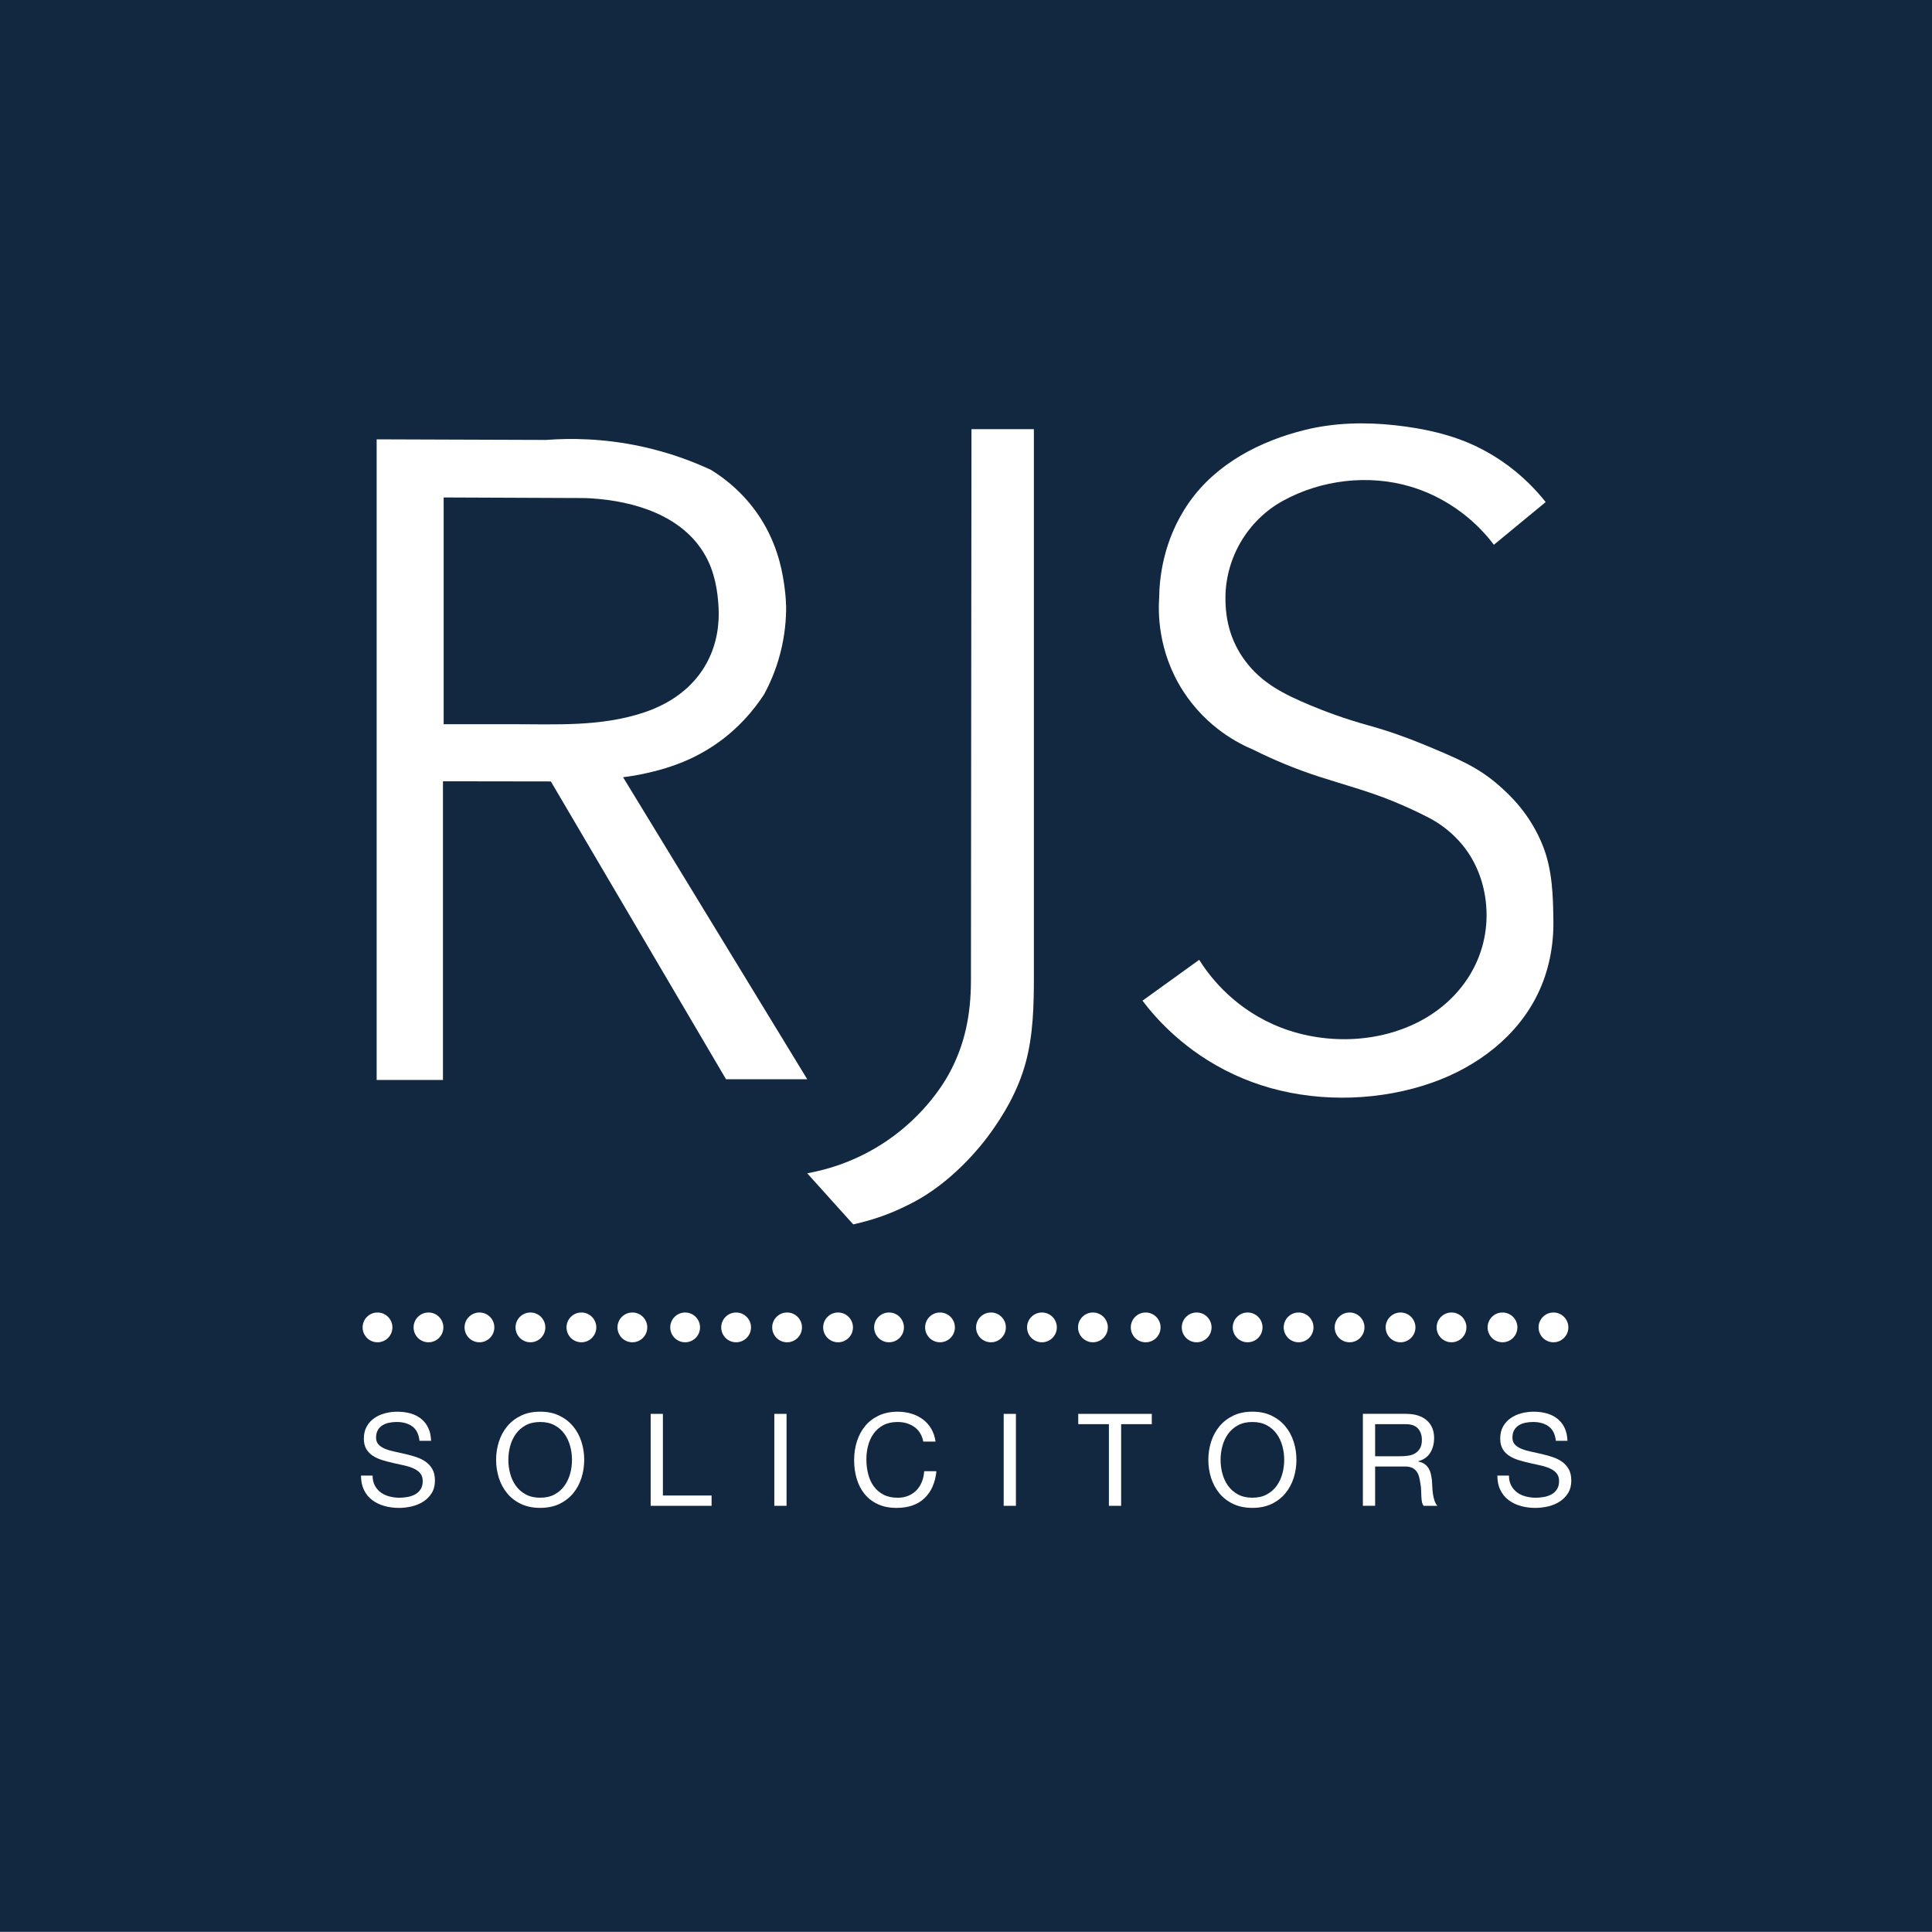 <?xml version="1.0" encoding="utf-8"?>
<!-- Generator: Adobe Illustrator 27.8.1, SVG Export Plug-In . SVG Version: 6.00 Build 0)  -->
<svg version="1.1" id="Layer_1" xmlns="http://www.w3.org/2000/svg" xmlns:xlink="http://www.w3.org/1999/xlink" x="0px" y="0px"
	 viewBox="0 0 1359.54 1359.42" style="enable-background:new 0 0 1359.54 1359.42;" xml:space="preserve">
<style type="text/css">
	.st0{fill:#122841;}
	.st1{fill:#FFFFFF;}
</style>
<rect class="st0" width="1359.54" height="1359.42"/>
<path class="st1" d="M265.65,923.6L265.65,923.6c5.79,0,10.48,4.69,10.48,10.48l0,0c0,5.79-4.69,10.48-10.48,10.48l0,0
	c-5.79,0-10.48-4.69-10.48-10.48l0,0C255.17,928.3,259.86,923.6,265.65,923.6z"/>
<path class="st1" d="M301.52,923.6L301.52,923.6c5.79,0,10.48,4.69,10.48,10.48l0,0c0,5.79-4.69,10.48-10.48,10.48l0,0
	c-5.79,0-10.48-4.69-10.48-10.48l0,0C291.04,928.3,295.73,923.6,301.52,923.6z"/>
<path class="st1" d="M337.39,923.6L337.39,923.6c5.79,0,10.48,4.69,10.48,10.48l0,0c0,5.79-4.69,10.48-10.48,10.48l0,0
	c-5.79,0-10.48-4.69-10.48-10.48l0,0C326.91,928.3,331.6,923.6,337.39,923.6z"/>
<path class="st1" d="M373.26,923.6L373.26,923.6c5.79,0,10.48,4.69,10.48,10.48l0,0c0,5.79-4.69,10.48-10.48,10.48l0,0
	c-5.79,0-10.48-4.69-10.48-10.48l0,0C362.78,928.3,367.47,923.6,373.26,923.6z"/>
<path class="st1" d="M409.13,923.6L409.13,923.6c5.79,0,10.48,4.69,10.48,10.48l0,0c0,5.79-4.69,10.48-10.48,10.48h0
	c-5.79,0-10.48-4.69-10.48-10.48l0,0C398.65,928.3,403.34,923.6,409.13,923.6z"/>
<path class="st1" d="M445,923.6L445,923.6c5.79,0,10.48,4.69,10.48,10.48l0,0c0,5.79-4.69,10.48-10.48,10.48l0,0
	c-5.79,0-10.48-4.69-10.48-10.48l0,0C434.52,928.3,439.21,923.6,445,923.6z"/>
<path class="st1" d="M482.13,923.6L482.13,923.6c5.79,0,10.48,4.69,10.48,10.48l0,0c0,5.79-4.69,10.48-10.48,10.48l0,0
	c-5.79,0-10.48-4.69-10.48-10.48l0,0C471.65,928.3,476.34,923.6,482.13,923.6z"/>
<path class="st1" d="M518,923.6L518,923.6c5.79,0,10.48,4.69,10.48,10.48l0,0c0,5.79-4.69,10.48-10.48,10.48l0,0
	c-5.79,0-10.48-4.69-10.48-10.48l0,0C507.51,928.3,512.21,923.6,518,923.6z"/>
<path class="st1" d="M553.87,923.6L553.87,923.6c5.79,0,10.48,4.69,10.48,10.48l0,0c0,5.79-4.69,10.48-10.48,10.48l0,0
	c-5.79,0-10.48-4.69-10.48-10.48l0,0C543.38,928.3,548.08,923.6,553.87,923.6z"/>
<path class="st1" d="M589.74,923.6L589.74,923.6c5.79,0,10.48,4.69,10.48,10.48l0,0c0,5.79-4.69,10.48-10.48,10.48l0,0
	c-5.79,0-10.48-4.69-10.48-10.48l0,0C579.25,928.3,583.95,923.6,589.74,923.6z"/>
<path class="st1" d="M625.61,923.6L625.61,923.6c5.79,0,10.48,4.69,10.48,10.48l0,0c0,5.79-4.69,10.48-10.48,10.48l0,0
	c-5.79,0-10.48-4.69-10.48-10.48l0,0C615.12,928.3,619.82,923.6,625.61,923.6z"/>
<path class="st1" d="M661.48,923.6L661.48,923.6c5.79,0,10.48,4.69,10.48,10.48l0,0c0,5.79-4.69,10.48-10.48,10.48l0,0
	c-5.79,0-10.48-4.69-10.48-10.48l0,0C650.99,928.3,655.69,923.6,661.48,923.6z"/>
<path class="st1" d="M697.34,923.6L697.34,923.6c5.79,0,10.48,4.69,10.48,10.48l0,0c0,5.79-4.69,10.48-10.48,10.48l0,0
	c-5.79,0-10.48-4.69-10.48-10.48l0,0C686.86,928.3,691.55,923.6,697.34,923.6z"/>
<path class="st1" d="M733.21,923.6L733.21,923.6c5.79,0,10.48,4.69,10.48,10.48l0,0c0,5.79-4.69,10.48-10.48,10.48l0,0
	c-5.79,0-10.48-4.69-10.48-10.48l0,0C722.73,928.3,727.42,923.6,733.21,923.6z"/>
<path class="st1" d="M769.09,923.6L769.09,923.6c5.79,0,10.48,4.69,10.48,10.48l0,0c0,5.79-4.69,10.48-10.48,10.48l0,0
	c-5.79,0-10.48-4.69-10.48-10.48l0,0C758.6,928.3,763.3,923.6,769.09,923.6z"/>
<path class="st1" d="M806.21,923.6L806.21,923.6c5.79,0,10.48,4.69,10.48,10.48l0,0c0,5.79-4.69,10.48-10.48,10.48l0,0
	c-5.79,0-10.48-4.69-10.48-10.48l0,0C795.73,928.3,800.42,923.6,806.21,923.6z"/>
<path class="st1" d="M842.08,923.6L842.08,923.6c5.79,0,10.48,4.69,10.48,10.48l0,0c0,5.79-4.69,10.48-10.48,10.48l0,0
	c-5.79,0-10.48-4.69-10.48-10.48l0,0C831.6,928.3,836.29,923.6,842.08,923.6z"/>
<path class="st1" d="M877.95,923.6L877.95,923.6c5.79,0,10.48,4.69,10.48,10.48l0,0c0,5.79-4.69,10.48-10.48,10.48l0,0
	c-5.79,0-10.48-4.69-10.48-10.48l0,0C867.47,928.3,872.16,923.6,877.95,923.6z"/>
<path class="st1" d="M913.82,923.6L913.82,923.6c5.79,0,10.48,4.69,10.48,10.48l0,0c0,5.79-4.69,10.48-10.48,10.48l0,0
	c-5.79,0-10.48-4.69-10.48-10.48l0,0C903.34,928.3,908.03,923.6,913.82,923.6z"/>
<path class="st1" d="M949.69,923.6L949.69,923.6c5.79,0,10.48,4.69,10.48,10.48l0,0c0,5.79-4.69,10.48-10.48,10.48l0,0
	c-5.79,0-10.48-4.69-10.48-10.48l0,0C939.21,928.3,943.9,923.6,949.69,923.6z"/>
<path class="st1" d="M985.56,923.6L985.56,923.6c5.79,0,10.48,4.69,10.48,10.48l0,0c0,5.79-4.69,10.48-10.48,10.48l0,0
	c-5.79,0-10.48-4.69-10.48-10.48l0,0C975.08,928.3,979.77,923.6,985.56,923.6z"/>
<path class="st1" d="M1021.43,923.6L1021.43,923.6c5.79,0,10.48,4.69,10.48,10.48l0,0c0,5.79-4.69,10.48-10.48,10.48l0,0
	c-5.79,0-10.48-4.69-10.48-10.48l0,0C1010.95,928.3,1015.64,923.6,1021.43,923.6z"/>
<path class="st1" d="M1057.3,923.6L1057.3,923.6c5.79,0,10.48,4.69,10.48,10.48l0,0c0,5.79-4.69,10.48-10.48,10.48l0,0
	c-5.79,0-10.48-4.69-10.48-10.48l0,0C1046.82,928.3,1051.51,923.6,1057.3,923.6z"/>
<path class="st1" d="M1093.17,923.6L1093.17,923.6c5.79,0,10.48,4.69,10.48,10.48l0,0c0,5.79-4.69,10.48-10.48,10.48l0,0
	c-5.79,0-10.48-4.69-10.48-10.48l0,0C1082.68,928.3,1087.38,923.6,1093.17,923.6z"/>
<path class="st1" d="M438.44,546.92c4.27-0.51,10.15-1.38,17.02-2.97c9.15-2.12,26.41-6.27,44.59-17.84
	c18.83-11.98,30.7-26.87,37.59-37.41c3.87-7.12,8.21-16.71,11.32-28.53c3.48-13.22,4.29-24.84,4.23-33.51
	c-0.09-3.04-0.34-7.33-0.99-12.43c-1.11-8.69-3.66-27.14-15.13-46.48c-11.77-19.84-27.43-31.35-36.73-37.09
	c-12.73-5.92-29.09-12.15-48.67-16.42c-26.9-5.86-50.31-5.95-67.4-4.66c-39.74-0.14-79.48-0.28-119.22-0.42v450.82h46.66V549.78
	c25.31,0.04,50.61,0.07,75.92,0.11c41.09,69.86,82.19,139.72,123.28,209.58h57.14C524.85,688.62,481.64,617.77,438.44,546.92z
	 M359.85,509.61c-15.88,0-31.77,0-47.65,0V350.06c30.1,0.13,60.2,0.25,90.3,0.38c4.46,0.02,8.88-0.04,13.34,0.24
	c30.51,1.89,64.76,12.06,80.61,40.45c6.35,11.36,8.66,24.33,9.24,37.2c0.4,8.95-0.32,25.21-10.06,41.12
	c-3.79,6.19-8.59,11.71-14.12,16.4c-8.27,7.01-18,12.06-28.25,15.48C422.85,511.5,391.41,509.61,359.85,509.61z"/>
<path class="st1" d="M683.62,302c0,0,43.92,0,43.92,0c0,7.74,0,15.47,0,23.21c0,19.87,0,39.74,0,59.62c0,27.01,0,54.02,0,81.04
	c0,29.16,0,58.31,0,87.47c0,26.3,0,52.6,0,78.9c0,18.45,0,36.9,0,55.35c0,20.03-0.47,40.82-5.84,60.45
	c-5.2,19.01-15.11,36.46-26.87,52.15c-3.19,4.25-21.53,28.32-47.87,43.51c-8.72,5.03-18.01,8.9-18.68,9.18
	c-10.81,4.48-20.46,7.11-27.87,8.72c-10.79-11.99-21.59-23.97-32.38-35.96c13-2.34,34.37-7.99,56.35-23.04
	c27.49-18.82,40.58-41.81,43.28-46.7c11.5-20.85,15.57-42.41,15.59-65.96c0.03-26.34,0.05-52.67,0.07-79.01
	c0.05-52.67,0.1-105.34,0.15-158.02C683.52,402.6,683.57,352.3,683.62,302z"/>
<path class="st1" d="M1087.69,353.3l-36.44,30.05c-6.08-8.07-24.9-30.85-58.67-40.92c-29.53-8.81-62.94-4.82-89.94,10.08
	c-24.49,13.52-40.05,39.72-40.3,67.68c-0.15,16.47,3.88,31.28,13.73,44.64c11.91,16.16,27.97,23.91,45.94,31.45
	c10.01,4.2,23.96,9.48,41.25,14.26c13.59,3.76,26.91,8.48,39.92,13.91c23.31,9.72,36.9,15.39,51.49,28.17
	c6.95,6.09,22.05,19.63,31.2,43.01c6.56,16.77,7.04,34.88,7.25,52.65c0.21,17.52-3.26,35.1-10.89,50.93
	c-14.59,30.28-42.88,51.43-74.06,62.51c-35.89,12.76-77.62,14.22-114.33,3.86c-8.71-2.46-17.22-5.61-25.43-9.42
	c-34.68-16.09-55.17-39.74-64.44-51.98c13.3-9.58,26.6-19.17,39.9-28.75c5.9,9.39,21.77,31.8,51.81,45.29
	c31.95,14.36,71.66,14.39,102.97-1.82c31.82-16.47,51.13-48.6,46.87-84.79c-1.68-14.29-7.12-28.16-16.25-39.34
	c-6.83-8.36-15.48-15.26-25.17-20.03c-5.64-2.88-14.06-6.96-24.53-11.21c-16.5-6.69-33.72-11.34-50.65-16.78
	c-16.26-5.22-31.97-11.67-47.24-19.31c-8.78-3.68-32.37-14.91-49.31-41.44c-18-28.19-17.29-56.13-16.66-65.42
	c0.14-12,2.15-40.13,21.17-67.2c19.12-27.2,49.97-43.13,81.68-50.91c20.75-5.09,42.45-5.53,63.61-3.17
	c19.71,2.2,39.34,6.42,57.28,15.12c5.91,2.86,11.61,6.16,17.04,9.85C1071.15,334.21,1081.28,345.22,1087.69,353.3z"/>
<g>
	<path class="st1" d="M290.15,1003.77c-2.87-2.08-6.54-3.13-11.01-3.13c-1.81,0-3.6,0.18-5.35,0.54c-1.75,0.36-3.31,0.97-4.67,1.81
		c-1.36,0.85-2.45,1.98-3.26,3.4c-0.82,1.42-1.22,3.19-1.22,5.3c0,1.99,0.59,3.61,1.77,4.85c1.18,1.24,2.75,2.25,4.71,3.04
		c1.96,0.79,4.18,1.44,6.66,1.95c2.48,0.52,5,1.07,7.57,1.68c2.57,0.6,5.09,1.31,7.57,2.13c2.48,0.82,4.7,1.92,6.66,3.31
		c1.96,1.39,3.53,3.14,4.71,5.26c1.18,2.12,1.77,4.77,1.77,7.98c0,3.44-0.77,6.39-2.31,8.84c-1.54,2.45-3.52,4.44-5.94,5.98
		c-2.42,1.54-5.12,2.66-8.11,3.35c-2.99,0.69-5.97,1.04-8.93,1.04c-3.63,0-7.05-0.45-10.29-1.36c-3.23-0.91-6.07-2.28-8.52-4.12
		c-2.45-1.84-4.38-4.2-5.8-7.07c-1.42-2.87-2.13-6.27-2.13-10.2h8.16c0,2.72,0.53,5.06,1.59,7.02c1.06,1.96,2.45,3.58,4.17,4.85
		c1.72,1.27,3.73,2.21,6.03,2.81c2.3,0.6,4.65,0.91,7.07,0.91c1.93,0,3.88-0.18,5.85-0.54c1.96-0.36,3.73-0.98,5.3-1.86
		c1.57-0.88,2.84-2.07,3.81-3.58c0.97-1.51,1.45-3.44,1.45-5.8c0-2.23-0.59-4.05-1.77-5.44c-1.18-1.39-2.75-2.52-4.71-3.4
		c-1.96-0.88-4.18-1.59-6.66-2.13c-2.48-0.54-5-1.1-7.57-1.68c-2.57-0.57-5.09-1.24-7.57-1.99c-2.48-0.75-4.7-1.75-6.66-2.99
		c-1.96-1.24-3.53-2.84-4.71-4.8c-1.18-1.96-1.77-4.43-1.77-7.39c0-3.26,0.66-6.09,1.99-8.47c1.33-2.39,3.1-4.35,5.3-5.89
		c2.2-1.54,4.71-2.69,7.52-3.44c2.81-0.75,5.69-1.13,8.66-1.13c3.32,0,6.4,0.39,9.24,1.18c2.84,0.79,5.33,2.03,7.48,3.72
		c2.14,1.69,3.84,3.82,5.08,6.39c1.24,2.57,1.92,5.64,2.04,9.2h-8.16C294.7,1009.22,293.02,1005.85,290.15,1003.77z"/>
	<path class="st1" d="M351.06,1014.55c1.3-4.08,3.25-7.69,5.85-10.83c2.6-3.14,5.83-5.65,9.7-7.52c3.87-1.87,8.37-2.81,13.5-2.81
		c5.14,0,9.64,0.94,13.5,2.81c3.87,1.87,7.1,4.38,9.7,7.52c2.6,3.14,4.55,6.75,5.85,10.83c1.3,4.08,1.95,8.32,1.95,12.73
		c0,4.41-0.65,8.66-1.95,12.73c-1.3,4.08-3.25,7.69-5.85,10.83c-2.6,3.14-5.83,5.64-9.7,7.48c-3.87,1.84-8.37,2.76-13.5,2.76
		c-5.14,0-9.64-0.92-13.5-2.76c-3.87-1.84-7.1-4.33-9.7-7.48c-2.6-3.14-4.55-6.75-5.85-10.83c-1.3-4.08-1.95-8.32-1.95-12.73
		C349.11,1022.88,349.76,1018.63,351.06,1014.55z M358.99,1036.94c0.85,3.17,2.18,6.03,3.99,8.56c1.81,2.54,4.14,4.58,6.98,6.12
		c2.84,1.54,6.22,2.31,10.15,2.31c3.93,0,7.31-0.77,10.15-2.31c2.84-1.54,5.17-3.58,6.98-6.12c1.81-2.54,3.14-5.39,3.99-8.56
		c0.85-3.17,1.27-6.39,1.27-9.65c0-3.26-0.42-6.48-1.27-9.65c-0.85-3.17-2.18-6.03-3.99-8.56c-1.81-2.54-4.14-4.58-6.98-6.12
		c-2.84-1.54-6.22-2.31-10.15-2.31c-3.93,0-7.31,0.77-10.15,2.31c-2.84,1.54-5.17,3.58-6.98,6.12c-1.81,2.54-3.14,5.39-3.99,8.56
		c-0.85,3.17-1.27,6.39-1.27,9.65C357.72,1030.55,358.14,1033.77,358.99,1036.94z"/>
	<path class="st1" d="M466.48,994.93v57.46h34.26v7.25h-42.87v-64.71H466.48z"/>
	<path class="st1" d="M553.49,994.93v64.71h-8.61v-64.71H553.49z"/>
	<path class="st1" d="M643.35,1004.09c-3.29-2.3-7.2-3.44-11.74-3.44c-3.87,0-7.18,0.73-9.93,2.18c-2.75,1.45-5.02,3.4-6.8,5.85
		c-1.78,2.45-3.1,5.24-3.94,8.38c-0.85,3.14-1.27,6.4-1.27,9.79c0,3.69,0.42,7.18,1.27,10.47c0.84,3.29,2.16,6.16,3.94,8.61
		c1.78,2.45,4.06,4.4,6.84,5.85c2.78,1.45,6.1,2.17,9.97,2.17c2.84,0,5.36-0.47,7.57-1.41c2.2-0.94,4.11-2.23,5.71-3.9
		c1.6-1.66,2.85-3.64,3.76-5.94c0.91-2.3,1.45-4.77,1.63-7.43h8.61c-0.85,8.16-3.66,14.5-8.43,19.03c-4.77,4.53-11.3,6.8-19.58,6.8
		c-5.02,0-9.4-0.86-13.14-2.58c-3.75-1.72-6.86-4.09-9.34-7.11c-2.48-3.02-4.34-6.59-5.57-10.69c-1.24-4.11-1.86-8.52-1.86-13.23
		c0-4.71,0.67-9.14,1.99-13.28c1.33-4.14,3.28-7.75,5.85-10.83c2.57-3.08,5.77-5.51,9.61-7.3c3.84-1.78,8.23-2.67,13.19-2.67
		c3.38,0,6.59,0.45,9.61,1.36c3.02,0.91,5.71,2.24,8.07,3.99c2.36,1.75,4.32,3.94,5.89,6.57c1.57,2.63,2.6,5.66,3.08,9.11h-8.61
		C648.77,1009.83,646.64,1006.38,643.35,1004.09z"/>
	<path class="st1" d="M714.9,994.93v64.71h-8.61v-64.71H714.9z"/>
	<path class="st1" d="M758.76,1002.18v-7.25h51.75v7.25h-21.57v57.46h-8.61v-57.46H758.76z"/>
	<path class="st1" d="M852.25,1014.55c1.3-4.08,3.25-7.69,5.85-10.83c2.6-3.14,5.83-5.65,9.7-7.52c3.87-1.87,8.37-2.81,13.5-2.81
		c5.13,0,9.64,0.94,13.5,2.81c3.87,1.87,7.1,4.38,9.7,7.52c2.6,3.14,4.55,6.75,5.85,10.83c1.3,4.08,1.95,8.32,1.95,12.73
		c0,4.41-0.65,8.66-1.95,12.73c-1.3,4.08-3.25,7.69-5.85,10.83c-2.6,3.14-5.83,5.64-9.7,7.48c-3.87,1.84-8.37,2.76-13.5,2.76
		c-5.14,0-9.64-0.92-13.5-2.76c-3.87-1.84-7.1-4.33-9.7-7.48c-2.6-3.14-4.55-6.75-5.85-10.83c-1.3-4.08-1.95-8.32-1.95-12.73
		C850.3,1022.88,850.95,1018.63,852.25,1014.55z M860.18,1036.94c0.85,3.17,2.17,6.03,3.99,8.56c1.81,2.54,4.14,4.58,6.98,6.12
		c2.84,1.54,6.22,2.31,10.15,2.31c3.93,0,7.31-0.77,10.15-2.31c2.84-1.54,5.17-3.58,6.98-6.12c1.81-2.54,3.14-5.39,3.99-8.56
		c0.85-3.17,1.27-6.39,1.27-9.65c0-3.26-0.42-6.48-1.27-9.65c-0.85-3.17-2.17-6.03-3.99-8.56c-1.81-2.54-4.14-4.58-6.98-6.12
		c-2.84-1.54-6.22-2.31-10.15-2.31c-3.93,0-7.31,0.77-10.15,2.31c-2.84,1.54-5.17,3.58-6.98,6.12c-1.81,2.54-3.14,5.39-3.99,8.56
		c-0.85,3.17-1.27,6.39-1.27,9.65C858.91,1030.55,859.34,1033.77,860.18,1036.94z"/>
	<path class="st1" d="M989.51,994.93c6.16,0,10.98,1.51,14.46,4.53c3.47,3.02,5.21,7.16,5.21,12.42c0,3.93-0.89,7.37-2.67,10.33
		c-1.78,2.96-4.64,4.98-8.56,6.07v0.18c1.87,0.36,3.4,0.97,4.58,1.81c1.18,0.85,2.11,1.86,2.81,3.04c0.69,1.18,1.21,2.49,1.54,3.94
		c0.33,1.45,0.59,2.96,0.77,4.53c0.12,1.57,0.21,3.17,0.27,4.8c0.06,1.63,0.21,3.23,0.45,4.8c0.24,1.57,0.59,3.07,1.04,4.49
		c0.45,1.42,1.13,2.67,2.04,3.76h-9.61c-0.6-0.66-1.01-1.57-1.22-2.72c-0.21-1.15-0.35-2.43-0.41-3.85s-0.12-2.95-0.18-4.58
		c-0.06-1.63-0.24-3.23-0.54-4.8c-0.24-1.57-0.54-3.07-0.91-4.49c-0.36-1.42-0.94-2.66-1.72-3.72c-0.79-1.06-1.81-1.9-3.08-2.54
		c-1.27-0.63-2.96-0.95-5.08-0.95h-21.03v27.64h-8.61v-64.71H989.51z M991.33,1024.3c1.81-0.3,3.4-0.89,4.76-1.77
		c1.36-0.88,2.45-2.05,3.26-3.53c0.82-1.48,1.22-3.4,1.22-5.76c0-3.26-0.91-5.92-2.72-7.98c-1.81-2.05-4.74-3.08-8.79-3.08h-21.39
		v22.57h17.95C987.61,1024.75,989.51,1024.6,991.33,1024.3z"/>
	<path class="st1" d="M1089.8,1003.77c-2.87-2.08-6.54-3.13-11.01-3.13c-1.81,0-3.6,0.18-5.35,0.54c-1.75,0.36-3.31,0.97-4.67,1.81
		c-1.36,0.85-2.45,1.98-3.26,3.4c-0.81,1.42-1.22,3.19-1.22,5.3c0,1.99,0.59,3.61,1.77,4.85c1.18,1.24,2.75,2.25,4.71,3.04
		c1.96,0.79,4.18,1.44,6.66,1.95c2.48,0.52,5,1.07,7.57,1.68c2.57,0.6,5.09,1.31,7.57,2.13c2.48,0.82,4.7,1.92,6.66,3.31
		c1.96,1.39,3.54,3.14,4.71,5.26c1.18,2.12,1.77,4.77,1.77,7.98c0,3.44-0.77,6.39-2.31,8.84c-1.54,2.45-3.52,4.44-5.94,5.98
		c-2.42,1.54-5.12,2.66-8.11,3.35c-2.99,0.69-5.97,1.04-8.93,1.04c-3.63,0-7.06-0.45-10.29-1.36c-3.23-0.91-6.07-2.28-8.52-4.12
		c-2.45-1.84-4.38-4.2-5.8-7.07c-1.42-2.87-2.13-6.27-2.13-10.2h8.16c0,2.72,0.53,5.06,1.59,7.02c1.06,1.96,2.45,3.58,4.17,4.85
		c1.72,1.27,3.73,2.21,6.03,2.81c2.3,0.6,4.65,0.91,7.07,0.91c1.93,0,3.88-0.18,5.85-0.54c1.96-0.36,3.73-0.98,5.3-1.86
		c1.57-0.88,2.84-2.07,3.81-3.58c0.97-1.51,1.45-3.44,1.45-5.8c0-2.23-0.59-4.05-1.77-5.44c-1.18-1.39-2.75-2.52-4.71-3.4
		c-1.96-0.88-4.18-1.59-6.66-2.13c-2.48-0.54-5-1.1-7.57-1.68c-2.57-0.57-5.09-1.24-7.57-1.99c-2.48-0.75-4.7-1.75-6.66-2.99
		c-1.96-1.24-3.54-2.84-4.71-4.8c-1.18-1.96-1.77-4.43-1.77-7.39c0-3.26,0.66-6.09,1.99-8.47c1.33-2.39,3.1-4.35,5.3-5.89
		c2.21-1.54,4.71-2.69,7.52-3.44c2.81-0.75,5.7-1.13,8.66-1.13c3.32,0,6.4,0.39,9.24,1.18c2.84,0.79,5.33,2.03,7.48,3.72
		c2.14,1.69,3.84,3.82,5.08,6.39c1.24,2.57,1.92,5.64,2.04,9.2h-8.16C1094.34,1009.22,1092.67,1005.85,1089.8,1003.77z"/>
</g>
</svg>
